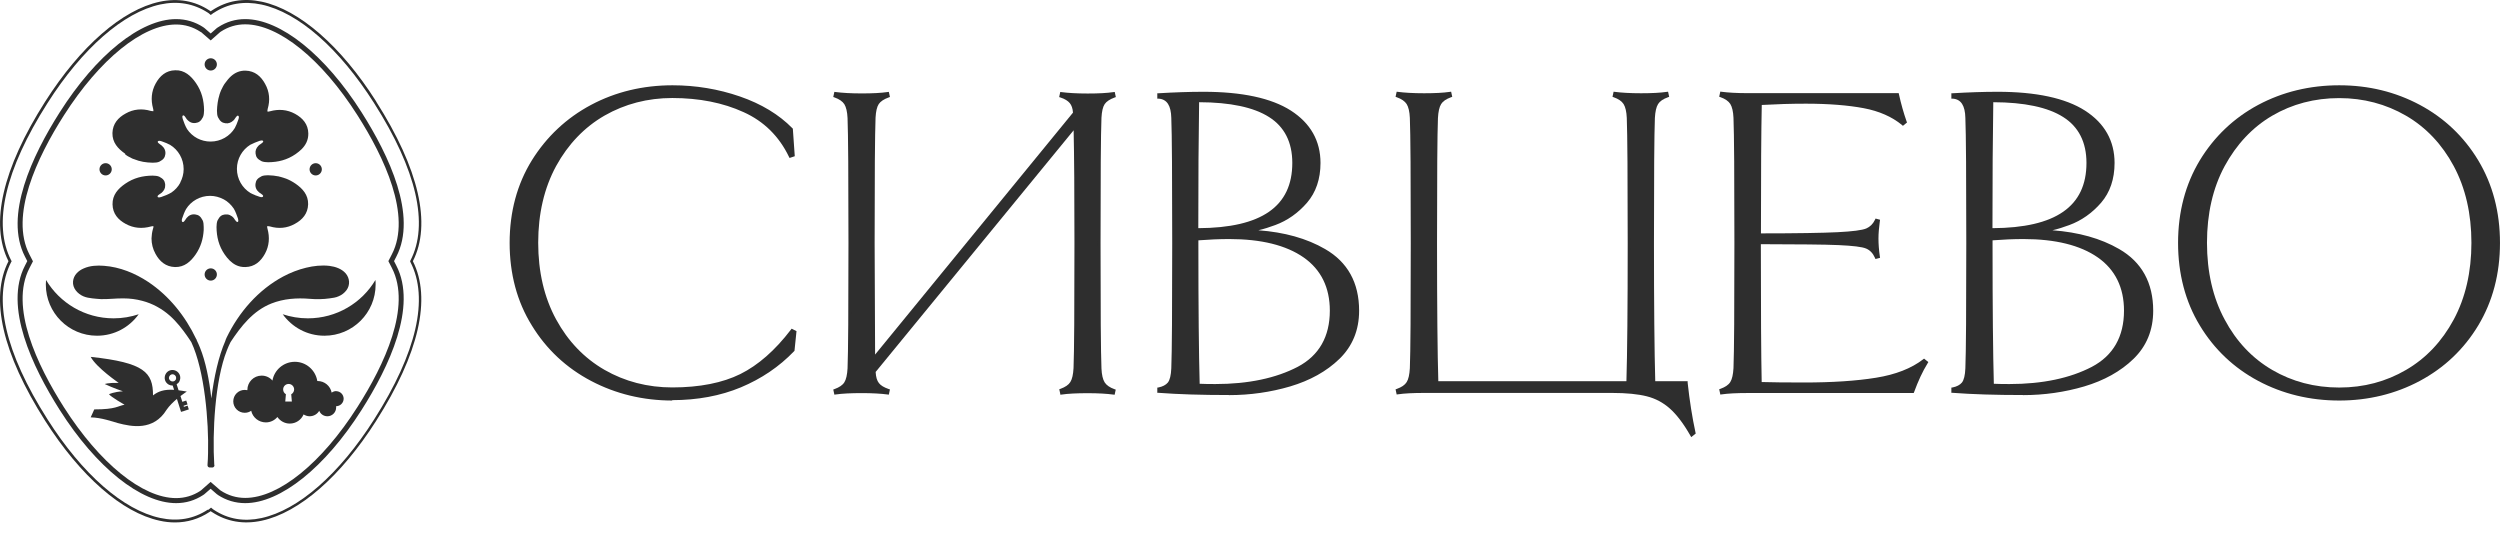 <?xml version="1.0" encoding="UTF-8"?> <svg xmlns="http://www.w3.org/2000/svg" width="150" height="32" viewBox="0 0 150 32" fill="none"><path d="M35.51 22.768C34.033 21.994 32.858 20.89 31.99 19.473C31.111 18.056 30.672 16.419 30.672 14.579C30.672 12.739 31.111 11.103 31.99 9.686C32.869 8.269 34.044 7.171 35.51 6.391C36.988 5.616 38.597 5.227 40.349 5.227C41.744 5.227 43.078 5.452 44.363 5.886C45.648 6.33 46.686 6.957 47.477 7.769L47.587 9.313L47.422 9.367C46.824 8.121 45.901 7.215 44.654 6.638C43.408 6.067 41.969 5.787 40.343 5.787C38.844 5.787 37.476 6.144 36.235 6.858C34.994 7.572 34.017 8.593 33.291 9.922C32.567 11.251 32.204 12.8 32.204 14.568C32.204 16.337 32.567 17.886 33.291 19.215C34.017 20.544 34.994 21.565 36.235 22.279C37.476 22.993 38.844 23.35 40.343 23.35C42.007 23.35 43.38 23.075 44.462 22.537C45.55 21.999 46.566 21.098 47.527 19.852L47.691 19.934L47.582 21.021C46.697 21.944 45.643 22.658 44.424 23.163C43.205 23.669 41.843 23.921 40.343 23.921C38.586 23.921 36.971 23.531 35.505 22.757H35.51V22.768Z" fill="#2E2E2E"></path><path d="M40.348 5.32C38.618 5.32 37.004 5.71 35.554 6.479C34.104 7.243 32.929 8.341 32.061 9.741C31.199 11.142 30.759 12.768 30.759 14.585C30.759 16.403 31.199 18.034 32.061 19.429C32.923 20.83 34.093 21.923 35.554 22.691C37.009 23.46 38.618 23.85 40.348 23.85C41.831 23.85 43.193 23.598 44.39 23.098C45.582 22.604 46.631 21.895 47.493 21L47.598 20.017L47.565 20C46.615 21.22 45.588 22.109 44.511 22.653C43.418 23.202 42.018 23.482 40.348 23.482C38.833 23.482 37.438 23.12 36.191 22.395C34.944 21.675 33.939 20.632 33.214 19.292C32.489 17.957 32.121 16.376 32.121 14.591C32.121 12.806 32.489 11.235 33.214 9.89C33.939 8.555 34.944 7.506 36.191 6.787C37.438 6.067 38.838 5.705 40.348 5.705C41.985 5.705 43.446 5.996 44.698 6.567C45.939 7.133 46.867 8.033 47.477 9.264H47.488L47.383 7.825C46.609 7.034 45.577 6.419 44.325 5.985C43.061 5.546 41.716 5.326 40.343 5.326L40.348 5.32ZM40.348 24.032C38.585 24.032 36.949 23.636 35.466 22.856C33.983 22.076 32.78 20.956 31.907 19.523C31.023 18.1 30.578 16.431 30.578 14.574C30.578 12.718 31.023 11.059 31.907 9.626C32.791 8.204 33.989 7.078 35.466 6.292C36.943 5.507 38.585 5.117 40.348 5.117C41.743 5.117 43.1 5.342 44.39 5.787C45.681 6.232 46.741 6.875 47.543 7.693L47.57 7.72L47.686 9.373L47.373 9.478L47.334 9.401C46.746 8.182 45.835 7.276 44.61 6.726C43.385 6.166 41.947 5.881 40.337 5.881C38.86 5.881 37.492 6.238 36.273 6.935C35.06 7.633 34.082 8.659 33.368 9.961C32.654 11.274 32.292 12.817 32.292 14.563C32.292 16.31 32.654 17.858 33.368 19.166C34.082 20.478 35.06 21.494 36.273 22.192C37.487 22.889 38.855 23.246 40.337 23.246C41.979 23.246 43.352 22.971 44.418 22.444C45.489 21.912 46.505 21.022 47.449 19.786L47.499 19.72L47.79 19.869L47.669 21.049L47.642 21.077C46.752 22.005 45.675 22.73 44.451 23.241C43.226 23.751 41.837 24.009 40.332 24.009V24.026L40.348 24.032Z" fill="#2E2E2E"></path><path d="M66.209 22.971C66.324 23.163 66.538 23.306 66.846 23.416L66.818 23.547C66.439 23.492 65.923 23.465 65.275 23.465C64.627 23.465 64.078 23.492 63.704 23.547L63.677 23.416C63.984 23.306 64.198 23.157 64.314 22.971C64.429 22.778 64.501 22.487 64.517 22.087C64.555 21.109 64.572 18.61 64.572 14.579C64.572 11.383 64.555 9.043 64.517 7.555L52.451 22.279C52.468 22.625 52.539 22.877 52.666 23.037C52.792 23.201 53.001 23.328 53.286 23.416L53.259 23.547C52.88 23.492 52.363 23.465 51.715 23.465C51.067 23.465 50.518 23.492 50.145 23.547L50.117 23.416C50.425 23.306 50.639 23.157 50.754 22.971C50.87 22.778 50.941 22.487 50.958 22.087C50.996 21.109 51.012 18.61 51.012 14.579C51.012 10.548 50.996 8.044 50.958 7.071C50.941 6.671 50.87 6.379 50.754 6.187C50.633 5.995 50.425 5.852 50.117 5.742L50.145 5.611C50.524 5.666 51.045 5.693 51.715 5.693C52.385 5.693 52.88 5.666 53.259 5.611L53.286 5.742C52.978 5.852 52.764 5.995 52.649 6.176C52.528 6.352 52.462 6.649 52.446 7.038C52.407 8.049 52.391 10.559 52.391 14.579L52.418 21.521L64.484 6.769C64.468 6.484 64.396 6.259 64.27 6.099C64.144 5.946 63.946 5.825 63.671 5.731L63.699 5.6C64.078 5.655 64.6 5.682 65.269 5.682C65.939 5.682 66.434 5.655 66.813 5.6L66.84 5.731C66.533 5.841 66.318 5.984 66.203 6.165C66.082 6.341 66.016 6.638 66 7.027C65.962 8.038 65.945 10.548 65.945 14.568C65.945 18.588 65.962 21.103 66 22.076C66.016 22.476 66.082 22.767 66.203 22.96H66.209V22.971Z" fill="#2E2E2E"></path><path d="M50.326 5.726C50.556 5.836 50.727 5.973 50.825 6.138C50.952 6.341 51.023 6.649 51.039 7.066C51.078 8.043 51.094 10.57 51.094 14.584C51.094 18.599 51.078 21.12 51.039 22.097C51.023 22.515 50.952 22.822 50.825 23.026C50.721 23.19 50.551 23.333 50.326 23.437C50.688 23.399 51.155 23.383 51.704 23.383C52.253 23.383 52.682 23.399 53.033 23.437C52.835 23.349 52.676 23.24 52.577 23.108C52.44 22.932 52.363 22.663 52.341 22.295V22.257L52.358 22.224L64.594 7.302V7.56C64.638 9.043 64.66 11.405 64.66 14.584C64.66 18.599 64.643 21.12 64.605 22.103C64.588 22.52 64.517 22.828 64.391 23.031C64.286 23.196 64.116 23.339 63.891 23.443C64.253 23.404 64.72 23.388 65.269 23.388C65.818 23.388 66.269 23.404 66.626 23.443C66.395 23.333 66.225 23.196 66.126 23.031C66 22.828 65.928 22.52 65.912 22.103C65.873 21.125 65.857 18.665 65.857 14.584C65.857 10.504 65.873 8.06 65.912 7.044C65.928 6.627 66 6.325 66.126 6.127C66.23 5.968 66.395 5.836 66.62 5.731C66.263 5.77 65.807 5.786 65.264 5.786C64.72 5.786 64.253 5.77 63.891 5.731C64.083 5.819 64.226 5.924 64.336 6.05C64.473 6.22 64.561 6.462 64.577 6.769V6.808L64.561 6.841L52.319 21.801L52.292 14.59C52.292 10.526 52.308 8.06 52.347 7.049C52.363 6.632 52.434 6.33 52.561 6.132C52.665 5.973 52.83 5.841 53.055 5.737C52.698 5.775 52.242 5.792 51.699 5.792C51.155 5.792 50.677 5.775 50.32 5.737V5.72L50.326 5.726ZM63.622 23.663L63.556 23.355L63.633 23.328C63.918 23.223 64.116 23.091 64.22 22.921C64.33 22.751 64.391 22.465 64.412 22.086C64.451 21.114 64.467 18.588 64.467 14.579C64.467 11.58 64.451 9.307 64.418 7.818L52.539 22.317C52.555 22.625 52.621 22.844 52.737 22.987C52.852 23.135 53.044 23.245 53.313 23.339L53.396 23.366L53.33 23.679L53.242 23.668C52.868 23.619 52.352 23.586 51.71 23.586C51.067 23.586 50.518 23.613 50.15 23.668L50.062 23.679L49.996 23.372L50.073 23.344C50.358 23.24 50.556 23.108 50.661 22.938C50.77 22.767 50.831 22.482 50.853 22.103C50.891 21.131 50.908 18.605 50.908 14.595C50.908 10.586 50.891 8.06 50.853 7.088C50.836 6.709 50.77 6.429 50.661 6.253C50.551 6.083 50.353 5.946 50.073 5.847L49.996 5.819L50.062 5.512L50.15 5.523C50.523 5.572 51.045 5.605 51.71 5.605C52.374 5.605 52.868 5.578 53.242 5.523L53.33 5.512L53.396 5.819L53.319 5.847C53.033 5.951 52.835 6.083 52.726 6.242C52.616 6.407 52.555 6.681 52.533 7.06C52.495 8.071 52.478 10.537 52.478 14.595L52.506 21.274L64.379 6.758C64.363 6.511 64.297 6.319 64.187 6.187C64.072 6.05 63.891 5.935 63.633 5.852L63.55 5.825L63.616 5.517L63.704 5.528C64.077 5.578 64.599 5.611 65.264 5.611C65.928 5.611 66.422 5.583 66.796 5.528L66.884 5.517L66.95 5.825L66.873 5.852C66.587 5.957 66.389 6.088 66.28 6.248C66.17 6.412 66.109 6.687 66.088 7.066C66.049 8.076 66.033 10.542 66.033 14.601C66.033 18.659 66.049 21.131 66.088 22.108C66.104 22.487 66.17 22.767 66.28 22.943C66.389 23.113 66.587 23.251 66.867 23.35L66.944 23.377L66.878 23.685L66.79 23.674C66.417 23.624 65.901 23.591 65.258 23.591C64.616 23.591 64.066 23.619 63.699 23.674L63.611 23.685L63.622 23.674V23.663Z" fill="#2E2E2E"></path><path d="M78.271 15.37C77.195 14.618 75.69 14.244 73.757 14.244C73.12 14.244 72.472 14.272 71.807 14.327V14.761C71.807 18.556 71.835 21.34 71.89 23.114C72.126 23.13 72.466 23.141 72.922 23.141C74.932 23.141 76.591 22.79 77.914 22.098C79.238 21.406 79.891 20.247 79.891 18.638C79.891 17.205 79.353 16.123 78.277 15.37H78.271ZM76.201 6.94C75.24 6.336 73.795 6.028 71.862 6.028C71.824 8.165 71.807 10.746 71.807 13.783C75.69 13.783 77.64 12.449 77.64 9.769C77.64 8.483 77.162 7.544 76.201 6.935V6.94ZM80.281 21.466C79.512 22.208 78.54 22.752 77.371 23.092C76.195 23.438 74.987 23.608 73.74 23.608C72.093 23.608 70.692 23.564 69.539 23.476V23.345C69.814 23.29 70.017 23.18 70.149 23.021C70.281 22.856 70.357 22.548 70.379 22.098C70.418 21.12 70.434 18.622 70.434 14.59C70.434 10.559 70.418 8.055 70.379 7.083C70.363 6.287 70.083 5.875 69.539 5.836V5.704C70.462 5.65 71.357 5.622 72.225 5.622C74.52 5.622 76.25 5.99 77.409 6.737C78.568 7.484 79.144 8.5 79.144 9.801C79.144 10.741 78.886 11.509 78.354 12.125C77.832 12.729 77.2 13.168 76.486 13.443C75.761 13.717 75.086 13.871 74.454 13.898C76.464 13.898 78.129 14.277 79.457 15.052C80.787 15.821 81.446 17.029 81.446 18.671C81.446 19.808 81.067 20.752 80.292 21.494V21.483L80.281 21.466Z" fill="#2E2E2E"></path><path d="M71.947 6.127C71.914 8.192 71.898 10.735 71.898 13.69C75.693 13.673 77.538 12.388 77.538 9.774C77.538 8.533 77.066 7.605 76.143 7.023C75.221 6.435 73.809 6.138 71.953 6.133H71.947V6.127ZM71.805 13.882H71.711V13.789C71.711 10.752 71.728 8.137 71.766 6.034V5.941H71.859C73.804 5.941 75.281 6.254 76.248 6.863C77.231 7.484 77.73 8.467 77.73 9.774C77.73 12.504 75.731 13.882 71.805 13.882ZM71.98 23.026C72.211 23.037 72.519 23.043 72.914 23.043C74.897 23.043 76.555 22.691 77.862 22.01C79.142 21.335 79.79 20.198 79.79 18.638C79.79 17.254 79.263 16.178 78.219 15.447C77.165 14.711 75.665 14.343 73.76 14.343C73.161 14.343 72.54 14.371 71.903 14.42V14.766C71.903 18.484 71.931 21.263 71.98 23.026ZM72.914 23.246C72.464 23.246 72.112 23.24 71.876 23.218H71.788V23.125C71.739 21.362 71.706 18.556 71.706 14.772V14.25H71.793C72.464 14.184 73.123 14.162 73.754 14.162C75.698 14.162 77.236 14.541 78.323 15.305C79.422 16.068 79.977 17.199 79.977 18.649C79.977 20.291 79.296 21.477 77.95 22.191C76.621 22.889 74.93 23.246 72.914 23.246ZM69.712 23.389C70.832 23.471 72.183 23.509 73.732 23.509C74.968 23.509 76.182 23.339 77.335 22.999C78.494 22.664 79.46 22.12 80.207 21.395C80.949 20.676 81.333 19.747 81.333 18.644C81.333 17.04 80.68 15.854 79.389 15.107C78.076 14.349 76.412 13.97 74.435 13.97V13.778C75.05 13.739 75.726 13.585 76.44 13.322C77.148 13.053 77.763 12.624 78.269 12.031C78.779 11.444 79.032 10.691 79.032 9.774C79.032 8.516 78.466 7.511 77.34 6.792C76.204 6.067 74.479 5.699 72.216 5.699C71.426 5.699 70.607 5.726 69.784 5.77C70.223 5.902 70.459 6.342 70.475 7.067C70.514 8.039 70.53 10.57 70.53 14.585C70.53 18.6 70.514 21.12 70.475 22.098C70.459 22.576 70.371 22.9 70.223 23.076C70.102 23.224 69.937 23.323 69.723 23.394H69.718L69.712 23.389ZM73.732 23.702C72.096 23.702 70.679 23.658 69.525 23.57H69.438V23.257L69.514 23.246C69.761 23.196 69.948 23.098 70.069 22.955C70.19 22.806 70.261 22.515 70.278 22.093C70.316 21.12 70.333 18.594 70.333 14.585C70.333 10.576 70.316 8.05 70.278 7.078C70.261 6.336 70.02 5.957 69.525 5.919H69.438V5.595H69.525C70.442 5.54 71.349 5.507 72.216 5.507C74.518 5.507 76.281 5.886 77.45 6.633C78.631 7.391 79.23 8.45 79.23 9.78C79.23 10.741 78.955 11.543 78.422 12.163C77.89 12.778 77.247 13.234 76.517 13.503C76.165 13.635 75.83 13.739 75.501 13.816C77.066 13.931 78.406 14.305 79.504 14.942C80.861 15.722 81.547 16.968 81.547 18.644C81.547 19.808 81.146 20.774 80.367 21.532C79.592 22.285 78.593 22.834 77.412 23.185C76.237 23.531 75.001 23.707 73.749 23.707H73.743L73.732 23.702Z" fill="#2E2E2E"></path><path d="M101.175 22.96C101.285 24.048 101.434 25.047 101.642 25.97L101.511 26.08C101.099 25.355 100.676 24.805 100.264 24.438C99.852 24.07 99.374 23.817 98.841 23.68C98.309 23.548 97.606 23.476 96.738 23.476H85.457C84.787 23.476 84.26 23.504 83.887 23.559L83.859 23.427C84.167 23.317 84.381 23.169 84.496 22.982C84.612 22.79 84.683 22.499 84.7 22.098C84.738 21.12 84.755 18.622 84.755 14.59C84.755 10.559 84.738 8.055 84.7 7.083C84.683 6.682 84.612 6.391 84.496 6.199C84.376 6.007 84.167 5.864 83.859 5.754L83.887 5.622C84.266 5.677 84.787 5.704 85.457 5.704C86.127 5.704 86.622 5.677 87.001 5.622L87.028 5.754C86.721 5.864 86.507 6.012 86.391 6.199C86.27 6.391 86.204 6.682 86.188 7.083C86.15 8.061 86.133 10.559 86.133 14.59C86.133 18.622 86.16 21.346 86.215 22.971H97.688C97.743 21.346 97.77 18.55 97.77 14.59C97.77 10.631 97.754 8.055 97.716 7.083C97.699 6.682 97.628 6.391 97.512 6.199C97.391 6.007 97.183 5.864 96.875 5.754L96.903 5.622C97.282 5.677 97.803 5.704 98.473 5.704C99.144 5.704 99.638 5.677 100.017 5.622L100.044 5.754C99.737 5.864 99.522 6.012 99.407 6.199C99.286 6.391 99.22 6.682 99.204 7.083C99.165 8.061 99.149 10.559 99.149 14.59C99.149 18.407 99.176 21.197 99.231 22.971H101.192L101.175 22.96Z" fill="#2E2E2E"></path><path d="M85.442 23.378H96.723C97.596 23.378 98.31 23.45 98.848 23.581C99.397 23.719 99.886 23.982 100.309 24.361C100.71 24.718 101.116 25.245 101.517 25.932C101.331 25.053 101.182 24.087 101.078 23.054H99.117V22.961C99.062 21.192 99.035 18.375 99.035 14.58C99.035 10.505 99.051 8.045 99.09 7.062C99.106 6.644 99.178 6.337 99.304 6.134C99.408 5.969 99.579 5.826 99.804 5.722C99.447 5.76 98.991 5.777 98.447 5.777C97.904 5.777 97.426 5.76 97.069 5.722C97.299 5.831 97.47 5.969 97.569 6.134C97.695 6.337 97.766 6.644 97.783 7.062C97.821 8.039 97.838 10.566 97.838 14.58C97.838 18.595 97.81 21.346 97.755 22.961V23.054H86.096V22.961C86.041 21.341 86.013 18.523 86.013 14.58C86.013 10.637 86.03 8.045 86.069 7.062C86.085 6.644 86.156 6.337 86.283 6.134C86.387 5.969 86.557 5.826 86.782 5.722C86.425 5.76 85.97 5.777 85.426 5.777C84.882 5.777 84.404 5.76 84.047 5.722C84.278 5.831 84.448 5.969 84.547 6.134C84.674 6.337 84.745 6.644 84.761 7.062C84.8 8.039 84.816 10.566 84.816 14.58C84.816 18.595 84.8 21.116 84.761 22.099C84.745 22.516 84.674 22.823 84.547 23.027C84.443 23.192 84.273 23.334 84.047 23.439C84.41 23.4 84.877 23.384 85.426 23.384H85.42L85.442 23.378ZM101.473 26.223L101.418 26.13C101.012 25.416 100.6 24.878 100.194 24.515C99.793 24.158 99.332 23.911 98.81 23.779C98.288 23.647 97.591 23.576 96.728 23.576H85.448C84.789 23.576 84.256 23.603 83.888 23.658L83.8 23.669L83.734 23.362L83.811 23.334C84.097 23.23 84.294 23.098 84.399 22.928C84.509 22.758 84.569 22.472 84.591 22.093C84.63 21.121 84.646 18.595 84.646 14.586C84.646 10.576 84.63 8.05 84.591 7.078C84.575 6.699 84.509 6.419 84.399 6.243C84.289 6.073 84.091 5.936 83.811 5.837L83.734 5.809L83.8 5.502L83.888 5.513C84.262 5.562 84.783 5.595 85.448 5.595C86.112 5.595 86.607 5.568 86.98 5.513L87.068 5.502L87.134 5.809L87.057 5.837C86.771 5.941 86.574 6.073 86.469 6.243C86.359 6.419 86.299 6.699 86.277 7.078C86.239 8.05 86.222 10.511 86.222 14.586C86.222 18.452 86.25 21.236 86.299 22.873H97.585C97.635 21.247 97.662 18.452 97.662 14.586C97.662 10.719 97.645 8.05 97.607 7.078C97.591 6.699 97.525 6.419 97.415 6.243C97.305 6.073 97.107 5.936 96.827 5.837L96.75 5.809L96.816 5.502L96.904 5.513C97.278 5.562 97.799 5.595 98.464 5.595C99.128 5.595 99.623 5.568 99.996 5.513L100.084 5.502L100.15 5.809L100.073 5.837C99.787 5.941 99.59 6.073 99.485 6.243C99.375 6.419 99.315 6.699 99.293 7.078C99.255 8.039 99.238 10.571 99.238 14.586C99.238 18.309 99.266 21.105 99.315 22.873H101.259V22.961C101.375 24.043 101.534 25.048 101.731 25.959L101.742 26.014L101.473 26.229V26.218V26.223Z" fill="#2E2E2E"></path><path d="M104.864 23.471C104.194 23.471 103.667 23.499 103.293 23.554L103.266 23.422C103.573 23.312 103.787 23.164 103.903 22.977C104.018 22.785 104.089 22.494 104.106 22.093C104.144 21.116 104.161 18.617 104.161 14.586C104.161 10.555 104.144 8.05 104.106 7.078C104.089 6.677 104.018 6.386 103.903 6.194C103.782 6.002 103.573 5.859 103.266 5.749L103.293 5.617C103.672 5.672 104.194 5.7 104.864 5.7H113.843C113.969 6.276 114.123 6.82 114.299 7.325L114.167 7.435C113.552 6.924 112.767 6.584 111.822 6.403C110.872 6.227 109.713 6.128 108.34 6.128C107.44 6.128 106.522 6.155 105.6 6.21C105.561 7.732 105.545 10.362 105.545 14.102C107.753 14.102 109.318 14.075 110.235 14.031C111.158 13.987 111.74 13.91 111.998 13.8C112.25 13.69 112.443 13.504 112.569 13.229L112.679 13.257C112.624 13.636 112.596 13.987 112.596 14.311C112.596 14.657 112.624 15.019 112.679 15.398L112.569 15.426C112.443 15.14 112.25 14.937 111.998 14.827C111.745 14.717 111.18 14.651 110.301 14.613C109.422 14.575 107.84 14.558 105.545 14.558C105.545 18.644 105.561 21.462 105.6 23.021C106.176 23.038 107.055 23.049 108.23 23.049C109.927 23.049 111.377 22.955 112.569 22.763C113.766 22.571 114.716 22.197 115.441 21.637L115.573 21.747C115.266 22.258 114.996 22.834 114.76 23.483H104.858H104.864V23.471Z" fill="#2E2E2E"></path><path d="M103.487 5.727C103.718 5.837 103.888 5.974 103.987 6.139C104.113 6.342 104.185 6.649 104.201 7.067C104.24 8.044 104.256 10.571 104.256 14.585C104.256 18.6 104.24 21.121 104.201 22.098C104.185 22.516 104.113 22.823 103.987 23.026C103.883 23.191 103.713 23.334 103.487 23.438C103.85 23.4 104.317 23.383 104.866 23.383H114.696C114.911 22.785 115.169 22.247 115.454 21.769H115.443C114.718 22.302 113.757 22.669 112.588 22.856C111.39 23.048 109.929 23.142 108.232 23.142C107.035 23.142 106.178 23.136 105.602 23.114H105.514V23.021C105.475 21.461 105.459 18.699 105.459 14.558V14.464H105.552C107.837 14.464 109.435 14.481 110.314 14.519C111.209 14.558 111.775 14.629 112.044 14.745C112.253 14.832 112.434 14.986 112.56 15.195C112.522 14.887 112.511 14.596 112.511 14.316C112.511 14.036 112.527 13.756 112.566 13.454C112.434 13.652 112.258 13.8 112.049 13.888C111.78 14.003 111.198 14.08 110.259 14.124C109.342 14.168 107.766 14.195 105.558 14.195H105.464V14.102C105.464 10.312 105.481 7.731 105.519 6.21V6.122H105.607C106.524 6.067 107.453 6.04 108.353 6.04C109.726 6.04 110.901 6.128 111.857 6.314C112.785 6.49 113.565 6.831 114.186 7.319L114.202 7.303C114.037 6.831 113.895 6.331 113.774 5.804H104.871C104.311 5.804 103.85 5.787 103.493 5.749H103.487V5.727ZM103.218 23.663L103.152 23.356L103.229 23.328C103.515 23.224 103.713 23.092 103.817 22.922C103.927 22.752 103.987 22.466 104.009 22.087C104.048 21.115 104.064 18.589 104.064 14.58C104.064 10.571 104.048 8.044 104.009 7.072C103.993 6.693 103.927 6.413 103.817 6.237C103.707 6.067 103.509 5.93 103.229 5.831L103.152 5.804L103.218 5.496L103.306 5.507C103.68 5.557 104.201 5.589 104.866 5.589H113.922L113.939 5.666C114.065 6.238 114.219 6.781 114.394 7.281L114.422 7.347L114.175 7.55L114.12 7.501C113.521 7.006 112.747 6.666 111.819 6.49C110.88 6.314 109.715 6.221 108.353 6.221C107.48 6.221 106.59 6.248 105.706 6.298C105.673 7.819 105.657 10.335 105.657 14.003C107.804 14.003 109.353 13.976 110.248 13.932C111.149 13.888 111.736 13.811 111.978 13.707C112.214 13.602 112.379 13.432 112.5 13.185L112.533 13.113L112.802 13.185L112.791 13.267C112.741 13.641 112.708 13.992 112.708 14.311C112.708 14.646 112.736 15.008 112.791 15.382L112.802 15.47L112.527 15.541L112.494 15.464C112.373 15.195 112.209 15.019 111.972 14.915C111.731 14.81 111.171 14.745 110.314 14.706C109.452 14.668 107.886 14.657 105.651 14.651C105.651 18.655 105.668 21.368 105.701 22.922C106.272 22.939 107.107 22.95 108.238 22.95C109.924 22.95 111.379 22.856 112.56 22.664C113.73 22.477 114.685 22.104 115.388 21.56L115.443 21.516L115.701 21.725L115.658 21.796C115.35 22.291 115.086 22.873 114.85 23.515L114.823 23.581H104.86C104.201 23.581 103.669 23.609 103.301 23.663L103.213 23.674V23.663H103.218Z" fill="#2E2E2E"></path><path d="M125.917 15.37C124.841 14.618 123.336 14.244 121.403 14.244C120.766 14.244 120.118 14.272 119.453 14.327V14.761C119.453 18.556 119.481 21.34 119.536 23.114C119.772 23.13 120.112 23.141 120.568 23.141C122.578 23.141 124.237 22.79 125.56 22.098C126.884 21.406 127.537 20.247 127.537 18.638C127.537 17.205 126.999 16.123 125.923 15.37H125.917ZM123.841 6.94C122.88 6.336 121.436 6.028 119.503 6.028C119.464 8.165 119.448 10.746 119.448 13.783C123.331 13.783 125.28 12.449 125.28 9.769C125.28 8.483 124.803 7.544 123.841 6.935V6.94ZM127.922 21.466C127.153 22.208 126.181 22.752 125.011 23.092C123.836 23.438 122.628 23.608 121.381 23.608C119.733 23.608 118.333 23.564 117.18 23.476V23.345C117.454 23.29 117.657 23.18 117.789 23.021C117.921 22.856 117.998 22.548 118.02 22.098C118.058 21.12 118.075 18.622 118.075 14.59C118.075 10.559 118.058 8.055 118.02 7.083C118.003 6.287 117.723 5.875 117.18 5.836V5.704C118.102 5.65 118.998 5.622 119.865 5.622C122.161 5.622 123.891 5.99 125.05 6.737C126.208 7.484 126.785 8.5 126.785 9.801C126.785 10.741 126.527 11.509 125.994 12.125C125.473 12.729 124.841 13.168 124.127 13.443C123.402 13.717 122.727 13.871 122.095 13.898C124.105 13.898 125.769 14.277 127.098 15.052C128.427 15.821 129.086 17.029 129.086 18.671C129.086 19.808 128.707 20.752 127.933 21.494V21.483L127.922 21.466Z" fill="#2E2E2E"></path><path d="M119.597 6.127C119.564 8.192 119.548 10.735 119.548 13.69C123.343 13.673 125.188 12.388 125.188 9.774C125.188 8.533 124.716 7.605 123.793 7.023C122.871 6.435 121.459 6.138 119.603 6.133H119.597V6.127ZM119.449 13.882H119.356V13.789C119.356 10.752 119.372 8.137 119.411 6.034V5.941H119.504C121.448 5.941 122.925 6.254 123.892 6.863C124.875 7.484 125.375 8.467 125.375 9.774C125.375 12.504 123.376 13.882 119.449 13.882ZM119.63 23.026C119.861 23.037 120.169 23.043 120.564 23.043C122.547 23.043 124.205 22.691 125.512 22.01C126.792 21.335 127.44 20.198 127.44 18.638C127.44 17.254 126.913 16.178 125.869 15.447C124.815 14.711 123.315 14.343 121.41 14.343C120.811 14.343 120.19 14.371 119.553 14.42V14.766C119.553 18.484 119.581 21.263 119.63 23.026ZM120.564 23.246C120.114 23.246 119.762 23.24 119.526 23.218H119.438V23.125C119.389 21.362 119.356 18.556 119.356 14.772V14.25H119.444C120.114 14.184 120.773 14.162 121.404 14.162C123.348 14.162 124.886 14.541 125.974 15.305C127.072 16.068 127.627 17.199 127.627 18.649C127.627 20.291 126.946 21.477 125.6 22.191C124.271 22.889 122.579 23.246 120.564 23.246ZM117.357 23.389C118.477 23.471 119.828 23.509 121.377 23.509C122.612 23.509 123.826 23.339 124.979 22.999C126.138 22.664 127.105 22.12 127.852 21.395C128.593 20.676 128.978 19.747 128.978 18.644C128.978 17.04 128.324 15.854 127.033 15.107C125.721 14.349 124.057 13.97 122.08 13.97V13.778C122.695 13.739 123.37 13.585 124.084 13.322C124.793 13.053 125.408 12.624 125.913 12.031C126.424 11.444 126.676 10.691 126.676 9.774C126.676 8.516 126.111 7.511 124.985 6.792C123.848 6.067 122.124 5.699 119.861 5.699C119.07 5.699 118.252 5.726 117.428 5.77C117.867 5.902 118.104 6.342 118.12 7.067C118.158 8.039 118.175 10.57 118.175 14.585C118.175 18.6 118.158 21.12 118.12 22.098C118.104 22.576 118.016 22.9 117.867 23.076C117.747 23.224 117.582 23.323 117.368 23.394H117.362L117.357 23.389ZM121.377 23.702C119.74 23.702 118.323 23.658 117.17 23.57H117.082V23.257L117.159 23.246C117.406 23.196 117.593 23.098 117.714 22.955C117.834 22.806 117.906 22.515 117.922 22.093C117.961 21.12 117.977 18.594 117.977 14.585C117.977 10.576 117.961 8.05 117.922 7.078C117.906 6.336 117.664 5.957 117.17 5.919H117.082V5.595H117.17C118.087 5.54 118.993 5.507 119.861 5.507C122.162 5.507 123.925 5.886 125.095 6.633C126.276 7.391 126.874 8.45 126.874 9.78C126.874 10.741 126.6 11.543 126.067 12.163C125.534 12.778 124.892 13.234 124.161 13.503C123.81 13.635 123.475 13.739 123.145 13.816C124.71 13.931 126.05 14.305 127.149 14.942C128.505 15.722 129.192 16.968 129.192 18.644C129.192 19.808 128.791 20.774 128.011 21.532C127.237 22.285 126.237 22.834 125.056 23.185C123.881 23.531 122.645 23.707 121.393 23.707H121.388L121.377 23.702Z" fill="#2E2E2E"></path><path d="M147.303 9.928C146.589 8.599 145.622 7.577 144.403 6.863C143.184 6.149 141.827 5.792 140.344 5.792C138.861 5.792 137.489 6.149 136.275 6.863C135.061 7.577 134.1 8.599 133.386 9.928C132.672 11.257 132.315 12.806 132.315 14.574C132.315 16.342 132.672 17.891 133.386 19.22C134.1 20.549 135.067 21.571 136.275 22.285C137.483 22.998 138.845 23.355 140.344 23.355C141.844 23.355 143.178 22.998 144.403 22.285C145.628 21.571 146.589 20.549 147.303 19.22C148.017 17.891 148.374 16.342 148.374 14.574C148.374 12.806 148.017 11.257 147.303 9.928ZM148.61 19.473C147.753 20.89 146.594 21.988 145.139 22.768C143.683 23.542 142.085 23.932 140.35 23.932C138.614 23.932 136.994 23.542 135.539 22.768C134.083 21.994 132.925 20.89 132.068 19.473C131.211 18.056 130.777 16.419 130.777 14.579C130.777 12.739 131.211 11.103 132.068 9.686C132.925 8.269 134.083 7.171 135.539 6.391C136.994 5.616 138.598 5.227 140.35 5.227C142.102 5.227 143.683 5.616 145.139 6.391C146.594 7.165 147.753 8.269 148.61 9.686C149.466 11.103 149.9 12.739 149.9 14.579C149.9 16.419 149.466 18.056 148.61 19.473Z" fill="#2E2E2E"></path><path d="M140.355 5.886C138.878 5.886 137.527 6.243 136.335 6.941C135.143 7.638 134.187 8.665 133.479 9.967C132.771 11.279 132.419 12.822 132.419 14.569C132.419 16.315 132.776 17.869 133.479 19.171C134.176 20.484 135.138 21.5 136.335 22.197C137.527 22.895 138.878 23.252 140.355 23.252C141.832 23.252 143.161 22.895 144.359 22.197C145.561 21.5 146.522 20.478 147.225 19.171C147.928 17.864 148.285 16.31 148.285 14.569C148.285 12.828 147.928 11.274 147.225 9.967C146.528 8.665 145.561 7.638 144.359 6.941C143.156 6.243 141.81 5.886 140.355 5.886ZM140.355 23.46C138.839 23.46 137.455 23.098 136.241 22.373C135.022 21.653 134.034 20.61 133.314 19.27C132.595 17.935 132.232 16.354 132.232 14.569C132.232 12.784 132.595 11.213 133.314 9.868C134.034 8.533 135.017 7.484 136.241 6.765C137.461 6.045 138.85 5.677 140.355 5.677C141.86 5.677 143.227 6.04 144.457 6.765C145.682 7.484 146.676 8.528 147.396 9.868C148.115 11.202 148.477 12.784 148.477 14.569C148.477 16.354 148.115 17.924 147.396 19.27C146.676 20.61 145.688 21.653 144.457 22.373C143.233 23.092 141.849 23.46 140.355 23.46ZM140.355 5.32C138.625 5.32 137.021 5.71 135.588 6.479C134.16 7.243 133.001 8.341 132.155 9.741C131.31 11.142 130.881 12.768 130.881 14.585C130.881 16.403 131.31 18.034 132.155 19.429C133.001 20.83 134.16 21.923 135.588 22.691C137.027 23.46 138.625 23.85 140.355 23.85C142.085 23.85 143.661 23.46 145.1 22.691C146.533 21.928 147.687 20.83 148.532 19.429C149.378 18.029 149.807 16.403 149.807 14.585C149.807 12.768 149.378 11.136 148.532 9.741C147.687 8.341 146.528 7.248 145.1 6.479C143.661 5.71 142.068 5.32 140.355 5.32ZM140.355 24.032C138.592 24.032 136.961 23.636 135.495 22.856C134.034 22.076 132.847 20.956 131.985 19.523C131.123 18.1 130.684 16.431 130.684 14.574C130.684 12.718 131.123 11.059 131.985 9.626C132.847 8.204 134.028 7.078 135.495 6.292C136.955 5.513 138.592 5.117 140.355 5.117C142.118 5.117 143.727 5.513 145.188 6.292C146.649 7.072 147.835 8.193 148.697 9.626C149.559 11.059 149.999 12.718 149.999 14.574C149.999 16.431 149.559 18.089 148.697 19.523C147.835 20.956 146.654 22.071 145.188 22.856C143.727 23.636 142.096 24.032 140.355 24.032Z" fill="#2E2E2E"></path><path d="M12.46 30.583C11.619 31.138 10.658 31.303 9.609 31.077C7.401 30.605 4.936 28.447 2.849 25.157C0.3 21.153 -0.452 17.88 0.674 15.716L0.701 15.672L0.674 15.629C-0.452 13.454 0.3 10.191 2.849 6.188C4.941 2.898 7.407 0.745 9.615 0.268C10.664 0.042 11.625 0.213 12.465 0.756L12.492 0.773C12.492 0.773 12.558 0.817 12.58 0.844L12.646 0.899L12.712 0.85C12.712 0.85 12.767 0.806 12.8 0.784L12.833 0.767C13.673 0.213 14.634 0.048 15.689 0.273C17.896 0.745 20.362 2.904 22.449 6.193C24.998 10.197 25.75 13.47 24.624 15.634L24.608 15.678L24.624 15.722C25.75 17.897 24.998 21.159 22.449 25.163C20.362 28.452 17.896 30.605 15.689 31.083C14.64 31.314 13.679 31.149 12.838 30.594L12.822 30.583C12.789 30.556 12.751 30.539 12.729 30.512L12.663 30.457L12.597 30.512C12.597 30.512 12.531 30.561 12.503 30.583L12.487 30.594L12.47 30.583H12.46ZM22.576 6.095C20.467 2.766 17.957 0.586 15.711 0.103C14.612 -0.133 13.613 0.037 12.729 0.619L12.701 0.636C12.701 0.636 12.663 0.663 12.646 0.679C12.63 0.668 12.602 0.647 12.58 0.636L12.564 0.625C11.685 0.048 10.68 -0.128 9.587 0.103C7.336 0.586 4.831 2.766 2.711 6.095C0.141 10.131 -0.617 13.443 0.509 15.672C-0.622 17.902 0.141 21.208 2.711 25.25C4.831 28.578 7.33 30.759 9.576 31.242C9.895 31.314 10.197 31.346 10.499 31.346C11.24 31.346 11.932 31.138 12.558 30.726L12.575 30.715C12.575 30.715 12.619 30.682 12.641 30.671C12.657 30.682 12.679 30.704 12.707 30.715L12.723 30.726C13.602 31.303 14.612 31.478 15.705 31.242C17.957 30.759 20.461 28.573 22.57 25.25C25.14 21.214 25.898 17.902 24.772 15.672C25.904 13.448 25.14 10.137 22.57 6.095H22.576Z" fill="#2E2E2E"></path><path d="M12.021 29.452C11.582 29.738 11.093 29.886 10.566 29.886C8.551 29.886 5.975 27.793 3.833 24.432C2.224 21.901 0.565 18.402 1.768 16.085L1.977 15.678L1.768 15.272C0.565 12.949 2.224 9.445 3.833 6.924C5.975 3.563 8.551 1.47 10.566 1.47C11.093 1.47 11.588 1.619 12.027 1.91L12.06 1.926C12.06 1.926 12.066 1.932 12.066 1.926L12.642 2.426L13.208 1.926L13.257 1.893C13.697 1.608 14.18 1.46 14.713 1.46C16.728 1.46 19.309 3.552 21.446 6.913C23.055 9.439 24.713 12.943 23.511 15.261L23.302 15.667L23.511 16.074C24.713 18.397 23.055 21.901 21.446 24.421C19.309 27.782 16.728 29.875 14.713 29.875C14.185 29.875 13.691 29.727 13.246 29.436L13.23 29.424C13.23 29.424 13.219 29.413 13.213 29.413L12.637 28.914L12.071 29.413L12.021 29.447H12.027L12.021 29.452ZM13.021 29.655C13.021 29.655 13.049 29.672 13.065 29.688L13.076 29.699C13.57 30.023 14.125 30.188 14.713 30.188C16.832 30.188 19.507 28.046 21.698 24.592C23.346 21.999 25.048 18.391 23.78 15.936L23.642 15.667L23.78 15.398C25.054 12.949 23.346 9.34 21.698 6.743C19.507 3.288 16.827 1.146 14.713 1.146C14.119 1.146 13.581 1.311 13.092 1.63C13.092 1.63 13.027 1.674 13.016 1.679L12.642 2.009L12.263 1.679C12.263 1.679 12.247 1.668 12.236 1.663L12.203 1.635C11.709 1.311 11.154 1.146 10.566 1.146C8.446 1.146 5.772 3.288 3.58 6.743C1.933 9.335 0.23 12.949 1.499 15.398L1.636 15.667L1.499 15.936C0.225 18.386 1.933 21.994 3.58 24.592C5.772 28.046 8.452 30.188 10.566 30.188C11.159 30.188 11.697 30.023 12.186 29.705C12.186 29.705 12.241 29.666 12.258 29.655L12.637 29.326L13.016 29.655H13.021Z" fill="#2E2E2E"></path><path d="M17.473 23.652L17.511 24.091H17.116L17.154 23.652C17.05 23.597 16.989 23.487 16.989 23.367C16.989 23.18 17.137 23.037 17.319 23.037C17.5 23.037 17.648 23.185 17.648 23.367C17.648 23.487 17.577 23.597 17.483 23.652H17.473ZM20.174 23.465C20.07 23.465 19.977 23.504 19.9 23.559C19.823 23.158 19.472 22.861 19.054 22.861H19.038C18.933 22.208 18.368 21.708 17.692 21.708C17.017 21.708 16.456 22.197 16.347 22.834C16.187 22.647 15.957 22.537 15.699 22.537C15.221 22.537 14.842 22.927 14.842 23.394V23.41C14.792 23.399 14.738 23.394 14.683 23.394C14.304 23.394 13.996 23.702 13.996 24.081C13.996 24.459 14.304 24.767 14.683 24.767C14.831 24.767 14.963 24.723 15.072 24.646C15.16 25.047 15.523 25.344 15.951 25.344C16.231 25.344 16.479 25.217 16.643 25.02C16.808 25.256 17.077 25.415 17.385 25.415C17.758 25.415 18.077 25.19 18.214 24.866C18.324 24.932 18.445 24.976 18.576 24.976C18.823 24.976 19.043 24.844 19.153 24.646C19.23 24.844 19.422 24.976 19.642 24.976C19.933 24.976 20.169 24.74 20.169 24.448V24.372C20.416 24.372 20.619 24.168 20.619 23.921C20.619 23.674 20.416 23.471 20.169 23.471H20.18L20.174 23.465Z" fill="#2E2E2E"></path><path d="M16.962 18.853C17.523 19.633 18.429 20.143 19.467 20.143C21.164 20.143 22.537 18.77 22.537 17.073C22.537 16.986 22.537 16.887 22.526 16.799C21.708 18.177 20.197 19.1 18.473 19.1C17.946 19.1 17.435 19.012 16.957 18.853H16.962Z" fill="#2E2E2E"></path><path d="M12.856 27.887C12.736 25.965 12.895 22.835 13.609 21.033C13.68 20.863 13.746 20.687 13.834 20.523C14.465 19.567 15.19 18.644 16.283 18.21C17.019 17.919 17.81 17.864 18.59 17.93C18.985 17.963 19.381 17.958 19.771 17.903C19.963 17.875 20.144 17.859 20.32 17.776C20.506 17.7 20.666 17.573 20.787 17.414C21.023 17.101 20.984 16.684 20.737 16.398C20.496 16.123 20.117 15.997 19.765 15.953C19.298 15.898 18.815 15.953 18.365 16.063C17.887 16.178 17.426 16.36 16.992 16.59C15.492 17.392 14.328 18.738 13.592 20.264C13.581 20.281 13.576 20.308 13.565 20.33C13.565 20.336 13.554 20.341 13.554 20.358C13.537 20.385 13.526 20.413 13.526 20.44C13.114 21.374 12.84 22.631 12.681 23.906C12.554 22.774 12.335 21.681 11.999 20.858C11.945 20.709 11.873 20.572 11.807 20.424C11.807 20.396 11.796 20.38 11.78 20.352C11.78 20.352 11.774 20.341 11.769 20.336C11.121 18.974 10.154 17.755 8.891 16.914C8.1 16.392 7.194 16.019 6.238 15.948C5.827 15.915 5.398 15.937 5.019 16.107C4.695 16.244 4.415 16.513 4.382 16.881C4.344 17.288 4.651 17.623 4.997 17.776C5.173 17.853 5.36 17.881 5.546 17.903C5.717 17.919 5.892 17.941 6.063 17.947C6.513 17.958 6.958 17.897 7.403 17.903C7.793 17.903 8.172 17.952 8.54 18.051C9.149 18.21 9.709 18.518 10.182 18.935C10.599 19.303 10.945 19.748 11.264 20.209C11.335 20.319 11.412 20.418 11.478 20.528C12.28 22.236 12.532 25.323 12.483 27.184C12.483 27.42 12.466 27.662 12.45 27.898C12.444 28.03 12.56 28.068 12.659 28.047C12.763 28.074 12.873 28.03 12.867 27.898H12.862L12.856 27.887Z" fill="#2E2E2E"></path><path d="M8.33 18.853C7.852 19.012 7.347 19.1 6.814 19.1C5.09 19.1 3.585 18.177 2.761 16.799C2.756 16.887 2.75 16.975 2.75 17.073C2.75 18.77 4.123 20.143 5.82 20.143C6.858 20.143 7.764 19.633 8.324 18.853H8.33Z" fill="#2E2E2E"></path><path d="M10.423 22.878C10.368 22.895 10.307 22.89 10.258 22.867C10.208 22.84 10.17 22.796 10.148 22.741C10.11 22.626 10.175 22.505 10.285 22.467C10.302 22.461 10.329 22.456 10.351 22.456C10.445 22.456 10.527 22.521 10.56 22.609C10.576 22.664 10.571 22.725 10.549 22.774C10.521 22.824 10.477 22.862 10.423 22.884V22.878ZM11.268 24.334L11.032 24.411L11.016 24.345L11.252 24.268L11.175 24.032L10.939 24.109L10.829 23.763C11.043 23.598 11.208 23.494 11.208 23.494C11.021 23.455 10.862 23.439 10.714 23.417L10.598 23.054C10.67 23.01 10.725 22.961 10.763 22.884C10.818 22.774 10.835 22.648 10.796 22.527C10.758 22.406 10.675 22.313 10.565 22.252C10.456 22.198 10.329 22.181 10.208 22.219C9.961 22.296 9.829 22.565 9.901 22.807C9.939 22.928 10.022 23.021 10.132 23.082C10.197 23.115 10.269 23.131 10.346 23.131H10.362L10.445 23.389C9.84 23.351 9.489 23.483 9.181 23.724C9.181 22.346 8.665 21.758 5.441 21.412C5.793 22.066 7.122 22.972 7.122 22.972C6.452 22.961 6.287 23.043 6.287 23.043C6.781 23.279 7.375 23.477 7.375 23.477C6.825 23.51 6.54 23.653 6.54 23.653C6.655 23.818 7.473 24.284 7.473 24.284C7.056 24.356 6.985 24.564 5.656 24.564C5.623 24.652 5.441 25.042 5.441 25.042C6.073 25.053 6.732 25.289 7.083 25.388C7.88 25.597 9.203 25.872 9.994 24.587C10.159 24.345 10.401 24.114 10.615 23.933L10.862 24.713L10.95 24.685L10.999 24.674L11.093 24.641L11.329 24.564L11.252 24.328L11.268 24.334Z" fill="#2E2E2E"></path><path d="M7.521 9.274C7.559 9.301 7.598 9.323 7.636 9.351C7.647 9.362 7.669 9.367 7.68 9.378C7.713 9.395 7.746 9.417 7.784 9.433H7.79C7.834 9.461 7.878 9.477 7.922 9.505C7.938 9.515 7.966 9.521 7.987 9.532C8.009 9.543 8.02 9.543 8.037 9.548C8.394 9.697 8.767 9.757 9.168 9.763C9.278 9.763 9.476 9.752 9.569 9.697C9.811 9.57 9.893 9.455 9.921 9.252C9.948 9.049 9.866 8.873 9.706 8.736C9.674 8.708 9.635 8.686 9.602 8.659C9.602 8.659 9.591 8.653 9.586 8.648C9.542 8.609 9.437 8.554 9.47 8.489C9.476 8.478 9.487 8.461 9.509 8.456C9.558 8.439 9.635 8.456 9.679 8.472C9.706 8.478 9.728 8.489 9.756 8.499C9.91 8.554 10.069 8.615 10.206 8.692C10.695 8.988 11.019 9.532 11.019 10.147C11.019 10.438 10.942 10.707 10.816 10.949V10.965C10.69 11.201 10.503 11.405 10.283 11.553C10.091 11.668 9.877 11.751 9.668 11.822C9.613 11.839 9.498 11.872 9.459 11.811C9.459 11.806 9.459 11.8 9.454 11.784C9.454 11.729 9.536 11.679 9.575 11.652C9.613 11.624 9.657 11.602 9.696 11.569C9.833 11.449 9.921 11.295 9.91 11.125V11.048C9.882 10.845 9.8 10.729 9.558 10.603C9.465 10.553 9.267 10.537 9.157 10.537C8.559 10.543 8.02 10.674 7.51 11.026C7.081 11.322 6.741 11.696 6.752 12.261C6.763 12.822 7.087 13.19 7.548 13.437C8.02 13.695 8.531 13.733 9.047 13.591C9.113 13.574 9.168 13.563 9.207 13.574V13.601C9.207 13.634 9.201 13.678 9.179 13.728C9.124 13.925 9.097 14.118 9.091 14.305C9.091 14.623 9.168 14.936 9.328 15.227C9.575 15.683 9.943 16.007 10.503 16.023C11.069 16.034 11.442 15.694 11.739 15.266C12.052 14.81 12.189 14.332 12.222 13.81V13.618C12.222 13.508 12.211 13.31 12.156 13.217C12.03 12.975 11.914 12.893 11.711 12.866C11.508 12.838 11.332 12.915 11.195 13.08C11.162 13.118 11.14 13.162 11.112 13.201C11.074 13.245 11.019 13.354 10.948 13.316C10.937 13.31 10.92 13.3 10.915 13.277C10.915 13.277 10.909 13.25 10.909 13.239V13.201C10.909 13.168 10.92 13.135 10.926 13.113C10.997 12.915 11.063 12.723 11.162 12.547C11.458 12.069 11.997 11.751 12.606 11.751C12.897 11.751 13.166 11.828 13.408 11.954H13.414C13.661 12.086 13.869 12.283 14.029 12.52C14.139 12.706 14.204 12.909 14.276 13.107C14.292 13.162 14.325 13.277 14.265 13.316C14.254 13.321 14.232 13.321 14.221 13.316C14.177 13.3 14.139 13.234 14.105 13.201C14.073 13.162 14.056 13.118 14.023 13.08C13.952 12.997 13.875 12.943 13.787 12.904C13.699 12.866 13.6 12.855 13.501 12.866C13.298 12.893 13.183 12.975 13.057 13.217C13.007 13.31 12.991 13.508 12.991 13.618C12.996 14.217 13.128 14.755 13.479 15.266C13.666 15.535 13.88 15.765 14.155 15.903C14.32 15.985 14.507 16.029 14.721 16.023C15.275 16.012 15.643 15.688 15.896 15.227C16.154 14.755 16.192 14.244 16.05 13.728C16.033 13.662 16.022 13.607 16.033 13.569C16.072 13.569 16.121 13.569 16.192 13.585C16.714 13.739 17.225 13.695 17.692 13.431C18.148 13.184 18.472 12.816 18.488 12.256C18.499 11.69 18.159 11.317 17.73 11.02C17.538 10.889 17.34 10.784 17.137 10.707H17.126C17.082 10.696 17.044 10.674 17 10.663C16.983 10.663 16.961 10.652 16.945 10.647C16.906 10.636 16.873 10.63 16.835 10.614C16.802 10.608 16.769 10.603 16.731 10.586C16.522 10.543 16.302 10.521 16.083 10.515C15.973 10.515 15.775 10.526 15.682 10.581C15.44 10.707 15.358 10.823 15.33 11.026C15.303 11.229 15.38 11.405 15.544 11.542C15.583 11.575 15.627 11.591 15.665 11.624C15.709 11.663 15.819 11.718 15.781 11.789C15.775 11.8 15.764 11.817 15.742 11.822C15.693 11.839 15.616 11.822 15.572 11.806C15.544 11.795 15.523 11.789 15.495 11.778L15.402 11.745C15.402 11.745 15.385 11.74 15.369 11.734C15.341 11.729 15.325 11.718 15.303 11.707C15.286 11.701 15.264 11.696 15.248 11.679C15.231 11.674 15.215 11.668 15.198 11.663C15.171 11.652 15.155 11.646 15.127 11.63C15.116 11.63 15.1 11.619 15.094 11.613C15.078 11.602 15.05 11.586 15.028 11.581C14.539 11.284 14.215 10.74 14.215 10.131C14.215 9.521 14.534 8.988 15.017 8.686C15.193 8.593 15.385 8.521 15.577 8.45C15.632 8.434 15.748 8.401 15.786 8.461C15.803 8.494 15.786 8.527 15.759 8.549C15.731 8.576 15.693 8.598 15.671 8.62C15.632 8.653 15.588 8.67 15.55 8.703C15.534 8.719 15.511 8.741 15.495 8.758C15.374 8.884 15.308 9.043 15.336 9.224C15.363 9.428 15.446 9.543 15.687 9.669C15.781 9.719 15.978 9.735 16.088 9.735C16.687 9.73 17.225 9.598 17.736 9.246C17.862 9.159 17.983 9.06 18.093 8.955C18.34 8.708 18.505 8.406 18.499 8.005C18.488 7.451 18.164 7.083 17.703 6.83C17.23 6.572 16.72 6.533 16.203 6.676C16.138 6.693 16.083 6.704 16.044 6.693C16.044 6.654 16.044 6.605 16.061 6.533C16.215 6.017 16.171 5.501 15.907 5.034C15.66 4.578 15.292 4.254 14.732 4.238C14.375 4.232 14.1 4.364 13.869 4.567C13.732 4.688 13.611 4.842 13.496 5.001C13.485 5.018 13.469 5.04 13.457 5.056C13.447 5.067 13.441 5.089 13.43 5.1C13.419 5.116 13.403 5.144 13.392 5.166C13.381 5.193 13.359 5.215 13.348 5.248C13.348 5.248 13.342 5.259 13.342 5.265C13.315 5.309 13.298 5.358 13.271 5.402C13.265 5.413 13.26 5.435 13.254 5.446C13.243 5.479 13.227 5.512 13.216 5.539C13.205 5.578 13.188 5.611 13.177 5.649C13.177 5.66 13.166 5.682 13.166 5.693C13.073 5.99 13.029 6.303 13.018 6.643C13.018 6.753 13.029 6.951 13.084 7.044C13.21 7.286 13.326 7.368 13.529 7.396C13.705 7.423 13.864 7.357 13.996 7.236C14.012 7.22 14.034 7.198 14.051 7.181C14.084 7.143 14.105 7.099 14.133 7.061C14.149 7.033 14.177 7.006 14.204 6.973C14.232 6.945 14.259 6.929 14.292 6.945C14.303 6.951 14.32 6.962 14.325 6.984C14.342 7.033 14.325 7.11 14.309 7.154C14.298 7.181 14.292 7.203 14.281 7.231C14.226 7.385 14.166 7.544 14.089 7.681C13.793 8.17 13.249 8.494 12.634 8.494C12.348 8.494 12.073 8.423 11.832 8.296C11.585 8.164 11.376 7.972 11.222 7.742C11.112 7.555 11.036 7.346 10.964 7.137C10.948 7.083 10.915 6.967 10.975 6.929C11.003 6.918 11.019 6.923 11.041 6.934C11.079 6.962 11.112 7.011 11.129 7.039C11.162 7.077 11.178 7.121 11.211 7.159C11.261 7.214 11.321 7.269 11.382 7.308C11.486 7.374 11.607 7.396 11.733 7.379C11.936 7.352 12.052 7.269 12.178 7.028C12.227 6.934 12.244 6.737 12.244 6.627C12.238 6.028 12.107 5.49 11.755 4.979C11.607 4.765 11.437 4.573 11.233 4.43C11.03 4.293 10.794 4.205 10.514 4.216C9.959 4.227 9.591 4.551 9.339 5.012C9.08 5.484 9.042 5.995 9.185 6.511C9.201 6.577 9.212 6.632 9.201 6.671C9.163 6.671 9.113 6.671 9.042 6.654C8.526 6.5 8.009 6.544 7.543 6.808C7.087 7.055 6.763 7.423 6.746 7.983C6.735 8.549 7.076 8.922 7.504 9.219L7.521 9.268V9.274Z" fill="#2E2E2E"></path><path d="M12.277 16.468C12.277 16.672 12.442 16.837 12.645 16.837C12.848 16.837 13.013 16.672 13.013 16.468C13.013 16.265 12.848 16.101 12.645 16.101C12.442 16.101 12.277 16.265 12.277 16.468Z" fill="#2E2E2E"></path><path d="M12.645 4.232C12.848 4.232 13.013 4.067 13.013 3.864C13.013 3.661 12.848 3.496 12.645 3.496C12.442 3.496 12.277 3.661 12.277 3.864C12.277 4.067 12.442 4.232 12.645 4.232Z" fill="#2E2E2E"></path><path d="M18.942 10.527C19.145 10.527 19.31 10.362 19.31 10.159C19.31 9.956 19.145 9.791 18.942 9.791C18.739 9.791 18.574 9.956 18.574 10.159C18.574 10.362 18.739 10.527 18.942 10.527Z" fill="#2E2E2E"></path><path d="M6.337 10.526C6.54 10.526 6.705 10.361 6.705 10.158C6.705 9.955 6.54 9.79 6.337 9.79C6.134 9.79 5.969 9.955 5.969 10.158C5.969 10.361 6.134 10.526 6.337 10.526Z" fill="#2E2E2E"></path></svg> 